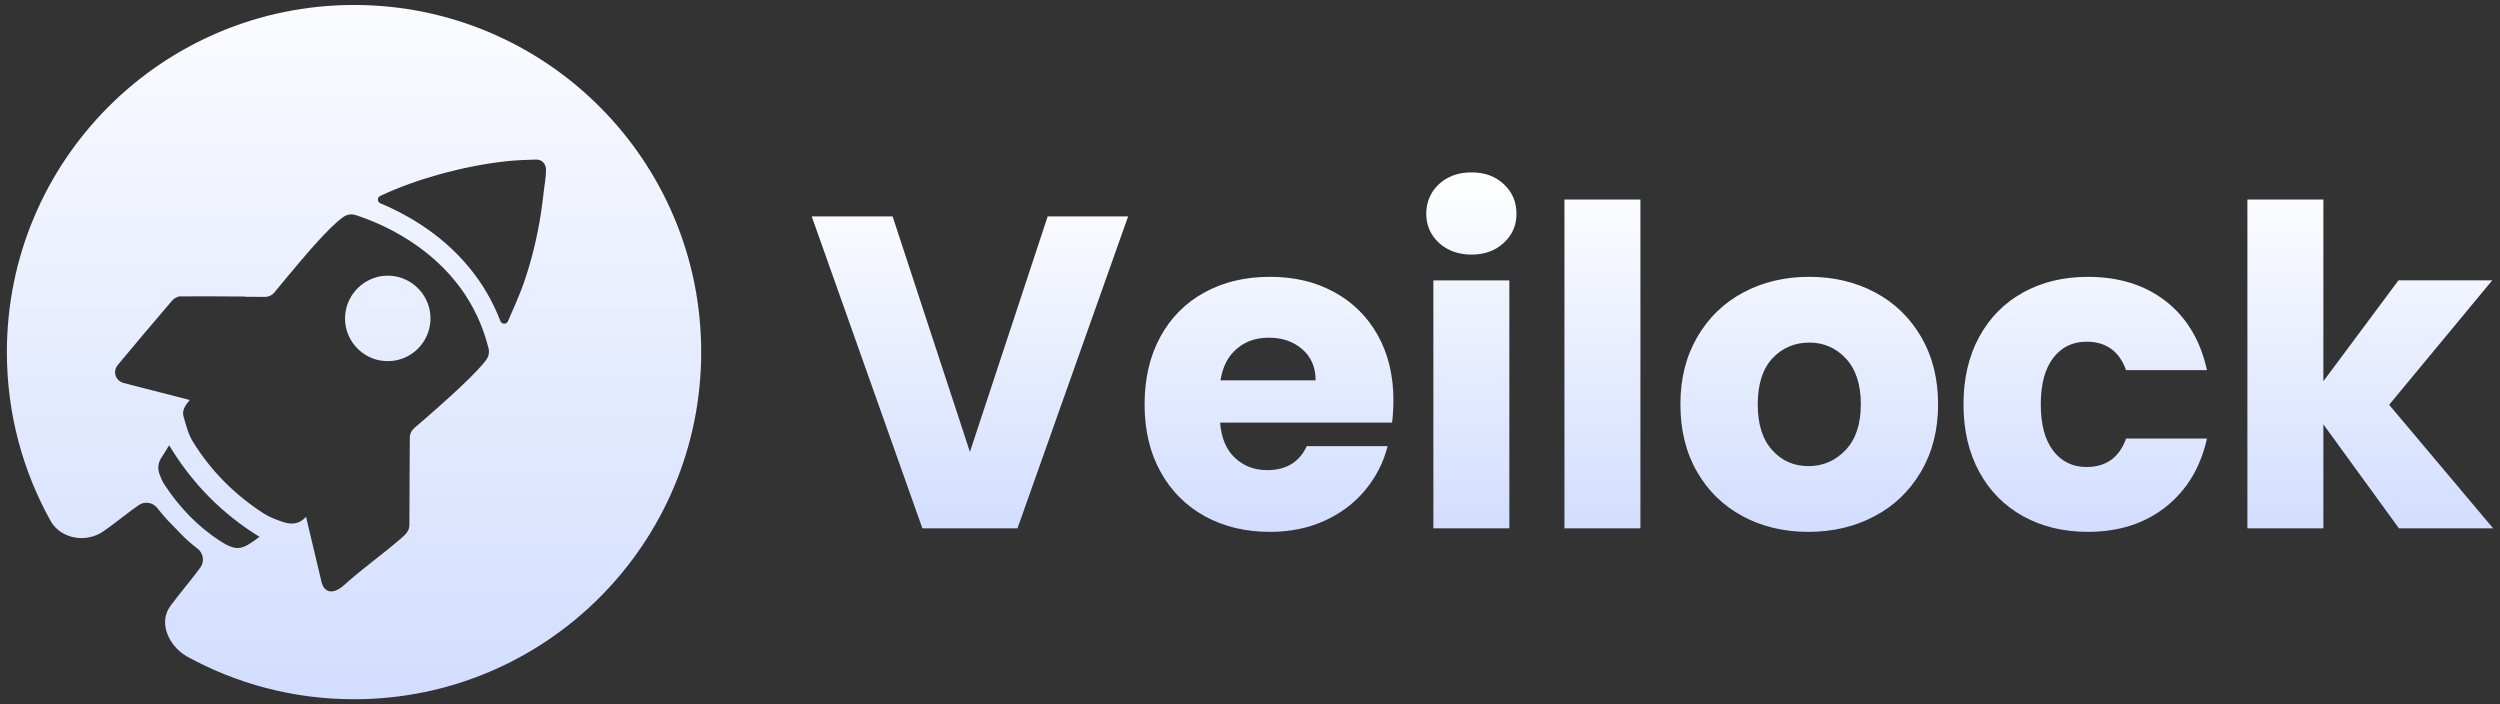 <?xml version="1.0" encoding="UTF-8"?>
<svg id="Layer_1" data-name="Layer 1" xmlns="http://www.w3.org/2000/svg" xmlns:xlink="http://www.w3.org/1999/xlink" viewBox="0 0 1000 281.71">
  <rect x="0" y="0" width="1000" height="281.71" fill="#333333" stroke="none"/>
  <defs>
    <style>
      .cls-1 {
        fill: url(#linear-gradient-2);
      }

      .cls-2 {
        fill: url(#linear-gradient);
      }
    </style>
    <linearGradient id="linear-gradient" x1="141.62" y1="282.07" x2="141.62" y2="-27.91" gradientUnits="userSpaceOnUse">
      <stop offset="0" stop-color="#d2ddff"/>
      <stop offset="1" stop-color="#fff"/>
    </linearGradient>
    <linearGradient id="linear-gradient-2" x1="660.97" y1="212.75" x2="660.97" y2="68.96" xlink:href="#linear-gradient"/>
  </defs>
  <path class="cls-2" d="M153.89,110.31c-8.27,.59-15.03,7.22-15.8,15.49-.92,9.71,6.53,18.08,15.97,18.63,10.16,.61,18.6-7.71,18.12-17.88-.43-9.41-8.62-16.92-18.28-16.24ZM141.62,1.99C64.92,1.99,2.75,64.16,2.75,140.86c0,24.7,6.46,47.91,17.77,68.01,4.2,6.7,13.83,8.34,20.57,3.83,4.17-2.78,11.46-8.73,14.5-10.72,2.41-1.58,5.62-1,7.36,1.29,0,0,2.81,3.49,4.3,5.02l6.27,6.47c1.56,1.61,5.29,4.57,5.42,4.65,2.39,1.75,2.96,5.09,1.26,7.52-2.32,3.32-8.74,10.96-12,15.4-4.93,6.71-.82,15.77,6.25,20.07,.01,.01,.03,.02,.04,.03,19.9,11.01,42.78,17.27,67.12,17.27,76.69,0,138.87-62.18,138.87-138.87S218.31,1.99,141.62,1.99Zm-53.59,214.41c-8.99-5.86-16.32-13.53-22.23-22.52-.8-1.2-1.37-2.55-1.89-3.92-.92-2.46-.79-4.82,.78-7.07,1.01-1.49,1.9-3.07,2.95-4.79,9.26,15.3,21.21,27.45,36.17,36.64-6.65,4.86-8.66,6.25-15.76,1.65Zm106.55-72.61c-3.31,4.8-14.89,15.45-28.91,27.48-1.07,.93-1.74,2.3-1.74,3.74,0,0-.2,29.45-.17,34.84,.01,2.44-1.34,3.78-3.42,5.58-8.62,7.4-14.62,11.35-22.72,18.62-4.08,3.68-7.82,3.36-8.99-1.18-.36-1.43-6.21-26.12-6.21-26.12h-.04c-2.55,2.91-5.74,3.15-8.97,2.11-2.81-.92-5.67-1.99-8.13-3.6-11.51-7.48-21.04-17.03-28.21-28.74-1.8-2.96-2.67-6.54-3.66-9.93-.68-2.36,.66-4.45,2.46-6.56l-.02-.05s-24.83-6.35-26.39-6.78c-3.33-.92-4.52-4.62-2.27-7.31,7.17-8.62,14.4-17.18,21.7-25.7,.73-.85,2.08-1.62,3.16-1.64,8.57-.08,17.13,.02,26.08,.06-.03,.03-.05,.06-.08,.1l7.88,.04c1.49,0,2.93-.66,3.87-1.82,7.48-9.12,13.76-16.51,17.39-20.47,3.3-3.57,7.16-7.63,10.29-9.76,1.4-.96,3.16-1.2,4.78-.67,4.97,1.6,13.13,4.76,21.62,10.27,16.48,10.7,27.06,25.16,31.54,43.03,.38,1.54,.08,3.14-.82,4.44Zm22.92-67.15c-.37,2.86-.66,5.73-1.11,8.58-1.49,9.65-3.78,19.09-6.97,28.24-1.38,4-4.37,10.85-6.26,15.06-.59,1.32-2.47,1.25-3-.1-6.05-15.77-17.01-29.03-32.27-38.85-5.64-3.64-11.1-6.32-15.73-8.24-1.29-.54-1.34-2.35-.08-2.95,7.59-3.6,15.6-6.39,23.81-8.67,8.77-2.43,17.65-4.23,26.66-5.21,3.9-.42,7.81-.57,11.73-.67,1.02-.02,1.95,.18,2.76,.86,.89,.75,1.39,1.98,1.37,3.14-.02,2.97-.53,5.89-.92,8.82Z"/>
  <path class="cls-1" d="M451.25,86.56l-44.26,124.77h-38.04l-44.26-124.77h32.35l30.93,94.2,31.1-94.2h32.17Zm105.57,82.47h-68.78c.47,6.16,2.46,10.87,5.95,14.13,3.49,3.26,7.79,4.89,12.89,4.89,7.58,0,12.86-3.2,15.82-9.6h32.35c-1.66,6.52-4.65,12.38-8.98,17.6-4.33,5.22-9.75,9.3-16.26,12.26-6.52,2.96-13.81,4.44-21.86,4.44-9.72,0-18.37-2.07-25.95-6.22-7.58-4.15-13.51-10.07-17.77-17.77-4.27-7.7-6.4-16.71-6.4-27.02s2.1-19.31,6.31-27.02c4.2-7.7,10.1-13.62,17.69-17.77,7.58-4.15,16.29-6.22,26.13-6.22s18.13,2.02,25.59,6.04c7.47,4.03,13.3,9.77,17.51,17.24,4.2,7.47,6.31,16.17,6.31,26.13,0,2.84-.18,5.81-.53,8.89Zm-30.57-16.89c0-5.21-1.78-9.36-5.33-12.44-3.56-3.08-8-4.62-13.33-4.62s-9.39,1.48-12.89,4.44c-3.5,2.96-5.66,7.17-6.49,12.62h38.04Zm49.32-55.01c-3.38-3.14-5.07-7.02-5.07-11.64s1.69-8.68,5.07-11.82c3.38-3.14,7.73-4.71,13.06-4.71s9.51,1.57,12.89,4.71c3.38,3.14,5.07,7.08,5.07,11.82s-1.69,8.5-5.07,11.64c-3.38,3.14-7.67,4.71-12.89,4.71s-9.69-1.57-13.06-4.71Zm28.17,15.02v99.18h-30.39V112.15h30.39Zm52.43-32.35V211.33h-30.39V79.8h30.39Zm40.97,126.73c-7.76-4.15-13.86-10.07-18.31-17.77-4.44-7.7-6.67-16.71-6.67-27.02s2.25-19.17,6.75-26.93c4.5-7.76,10.66-13.71,18.48-17.86,7.82-4.15,16.59-6.22,26.31-6.22s18.48,2.07,26.31,6.22c7.82,4.15,13.98,10.1,18.48,17.86,4.5,7.76,6.75,16.74,6.75,26.93s-2.28,19.17-6.84,26.93c-4.56,7.76-10.78,13.72-18.66,17.86-7.88,4.15-16.68,6.22-26.39,6.22s-18.46-2.07-26.22-6.22Zm41.06-26.48c4.09-4.27,6.13-10.37,6.13-18.31s-1.99-14.04-5.95-18.31c-3.97-4.26-8.86-6.4-14.66-6.4s-10.84,2.1-14.75,6.31c-3.91,4.21-5.87,10.34-5.87,18.4s1.92,14.04,5.78,18.31c3.85,4.26,8.68,6.4,14.49,6.4s10.75-2.13,14.84-6.4Zm53.5-45.32c4.2-7.7,10.07-13.62,17.6-17.77,7.52-4.15,16.14-6.22,25.86-6.22,12.44,0,22.84,3.26,31.19,9.77,8.35,6.52,13.83,15.7,16.44,27.55h-32.35c-2.73-7.58-8-11.38-15.82-11.38-5.57,0-10.01,2.16-13.33,6.49-3.32,4.33-4.98,10.52-4.98,18.57s1.66,14.25,4.98,18.57c3.32,4.33,7.76,6.49,13.33,6.49,7.82,0,13.09-3.79,15.82-11.38h32.35c-2.61,11.61-8.12,20.74-16.53,27.37-8.41,6.64-18.78,9.95-31.1,9.95-9.72,0-18.34-2.07-25.86-6.22-7.53-4.15-13.39-10.07-17.6-17.77-4.21-7.7-6.31-16.71-6.31-27.02s2.1-19.31,6.31-27.02Zm167.87,76.6l-30.22-41.59v41.59h-30.39V79.8h30.39v72.69l30.04-40.35h37.5l-41.23,49.77,41.59,49.41h-37.68Z"/>
</svg>